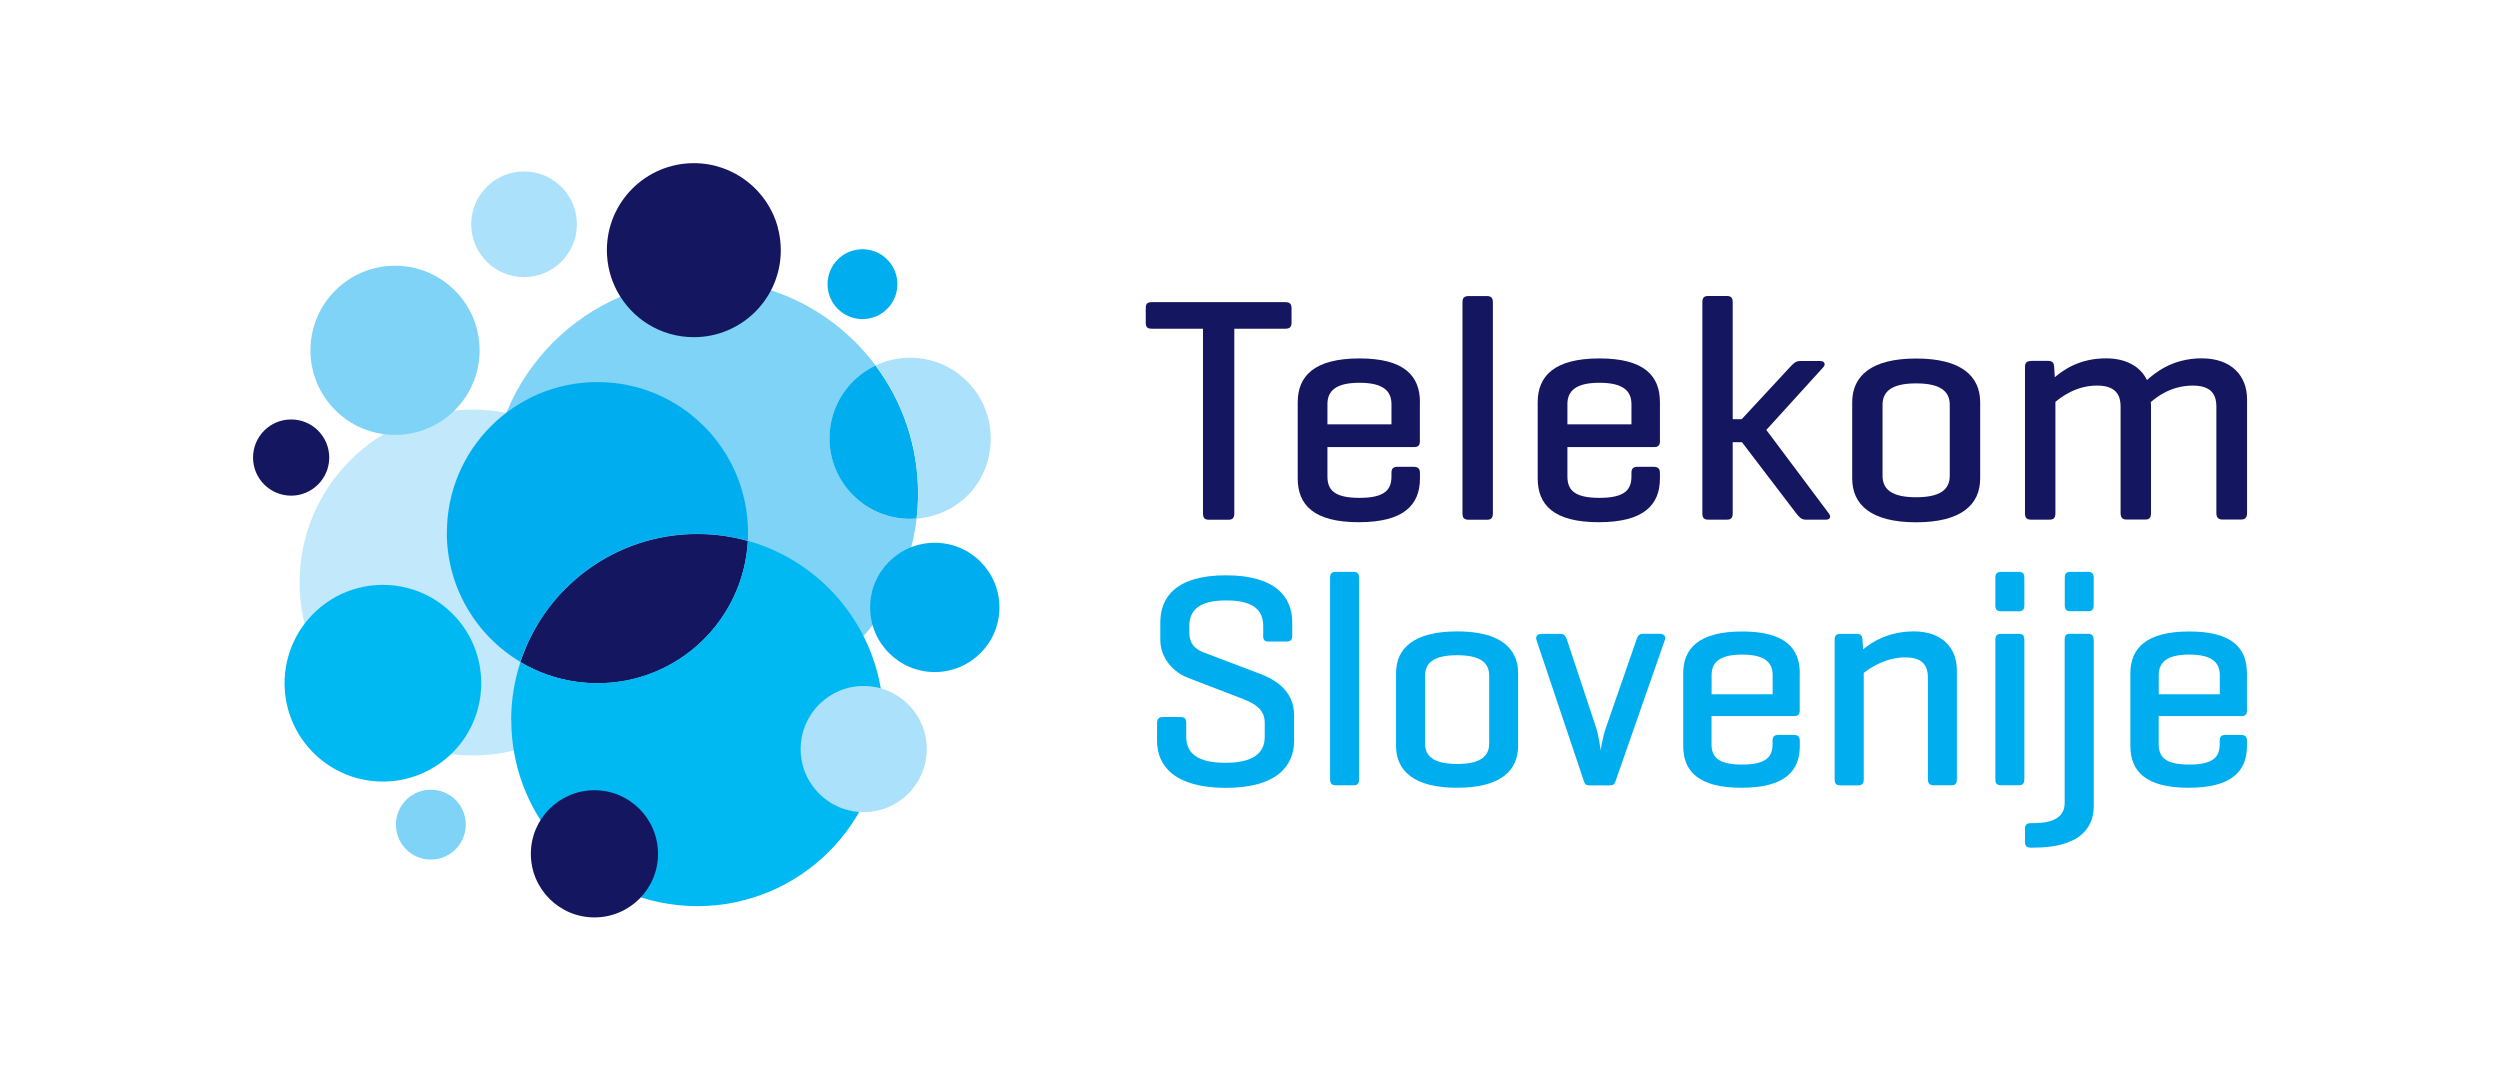 <?xml version="1.0" encoding="UTF-8"?><svg id="a" xmlns="http://www.w3.org/2000/svg" width="283.46" height="122.54" viewBox="0 0 283.46 122.54"><path d="M33.97,66.05c0-10.83,8.78-19.61,19.61-19.61s19.61,8.78,19.61,19.61-8.78,19.61-19.61,19.61-19.61-8.78-19.61-19.61Z" style="fill:#c1e8fb;"/><path d="M55.63,55.94c0-13.38,10.85-24.23,24.23-24.23,7.94,0,15,3.82,19.42,9.73-3.09,1.47-5.22,4.61-5.22,8.26,0,5.05,4.09,9.14,9.13,9.14.25,0,.49,0,.74-.03-1.42,12.03-11.65,21.37-24.06,21.37-13.38,0-24.23-10.85-24.23-24.23Z" style="fill:#7ed3f7;"/><path d="M94.05,49.7c0-3.65,2.13-6.79,5.22-8.26,3.02,4.04,4.82,9.06,4.82,14.5,0,.97-.06,1.92-.17,2.86-.24.02-.49.03-.74.03-5.04,0-9.13-4.09-9.13-9.14Z" style="fill:#00aeef;"/><path d="M99.28,41.44c1.19-.56,2.51-.88,3.91-.88,5.05,0,9.14,4.09,9.14,9.13s-3.7,8.73-8.4,9.11c.11-.94.17-1.89.17-2.86,0-5.44-1.79-10.46-4.82-14.5Z" style="fill:#abe1fa;"/><path d="M88.19,25.8c.22.82.34,1.68.34,2.57,0,5.45-4.42,9.86-9.86,9.86-3.77,0-7.04-2.11-8.7-5.22-.74-1.38-1.16-2.97-1.16-4.65,0-5.45,4.42-9.86,9.86-9.86,4.56,0,8.39,3.09,9.53,7.29Z" style="fill:#141760;"/><circle cx="43.42" cy="77.46" r="11.15" transform="translate(-41.13 50.31) rotate(-42.92)" style="fill:#00b9f2;"/><circle cx="59.42" cy="25.43" r="5.99" style="fill:#abe1fa;"/><path d="M93.83,32.22c0-2.19,1.77-3.96,3.96-3.96s3.96,1.77,3.96,3.96-1.77,3.96-3.96,3.96-3.96-1.77-3.96-3.96Z" style="fill:#00aeef;"/><path d="M35.2,39.72c0-5.29,4.29-9.59,9.59-9.59s9.59,4.29,9.59,9.59-4.29,9.59-9.59,9.59-9.59-4.29-9.59-9.59Z" style="fill:#7ed3f7;"/><path d="M28.69,51.88c0-2.39,1.93-4.32,4.32-4.32s4.32,1.94,4.32,4.32-1.94,4.32-4.32,4.32-4.32-1.93-4.32-4.32Z" style="fill:#141760;"/><path d="M84.79,61.33c-.49,9-7.93,16.14-17.05,16.14-3.19,0-6.18-.88-8.74-2.4,2.76-8.43,10.7-14.52,20.06-14.52,1.99,0,3.91.27,5.73.79Z" style="fill:#141760;"/><path d="M57.96,81.64c0-2.3.37-4.51,1.05-6.58,2.56,1.53,5.54,2.4,8.74,2.4,9.12,0,16.56-7.14,17.05-16.14,8.87,2.5,15.37,10.65,15.37,20.32,0,11.66-9.45,21.1-21.1,21.1s-21.1-9.45-21.1-21.1Z" style="fill:#00b9f2;"/><path d="M50.67,60.39c0-9.43,7.64-17.07,17.07-17.07s17.07,7.64,17.07,17.07c0,.31,0,.62-.02.93-1.82-.51-3.74-.79-5.73-.79-9.36,0-17.29,6.09-20.06,14.52-4.99-2.98-8.34-8.44-8.34-14.67Z" style="fill:#00aeef;"/><circle cx="67.4" cy="96.81" r="7.21" style="fill:#141760;"/><path d="M90.78,84.93c0-3.95,3.2-7.15,7.15-7.15s7.15,3.2,7.15,7.15-3.2,7.15-7.15,7.15-7.15-3.2-7.15-7.15Z" style="fill:#abe1fa;"/><path d="M98.66,68.87c0-4.05,3.28-7.33,7.33-7.33s7.33,3.28,7.33,7.33-3.28,7.33-7.33,7.33-7.33-3.28-7.33-7.33Z" style="fill:#00aeef;"/><path d="M44.89,93.5c0-2.19,1.77-3.96,3.96-3.96s3.96,1.77,3.96,3.96-1.77,3.96-3.96,3.96-3.96-1.77-3.96-3.96Z" style="fill:#7ed3f7;"/><path d="M130.6,34.26c-.51,0-.69.18-.69.69v1.63c0,.51.18.69.69.69h5.8v20.93c0,.51.18.73.65.73h2.25c.47,0,.65-.22.65-.73v-20.93h5.8c.47,0,.69-.18.69-.69v-1.63c0-.51-.22-.69-.69-.69h-15.16Z" style="fill:#141760;"/><path d="M161,45.61c0-2.97-1.74-4.97-6.86-4.97s-7,2-7,4.97v8.63c0,2.98,1.78,4.97,6.93,4.97s6.93-2,6.93-4.97v-.62c0-.47-.22-.69-.69-.69h-1.85c-.51,0-.69.22-.69.69v.4c0,1.49-.73,2.43-3.63,2.43s-3.63-.94-3.63-2.43v-3.33h9.86c.44,0,.62-.22.62-.65v-4.42ZM150.51,45.83c0-1.45.87-2.43,3.63-2.43s3.63.98,3.63,2.43v2.28h-7.26v-2.28Z" style="fill:#141760;"/><path d="M169.27,34.3c0-.51-.18-.73-.66-.73h-2.1c-.51,0-.69.22-.69.73v23.9c0,.51.18.73.69.73h2.1c.47,0,.66-.22.66-.73v-23.9Z" style="fill:#141760;"/><path d="M188.21,45.61c0-2.97-1.74-4.97-6.86-4.97s-7,2-7,4.97v8.63c0,2.98,1.78,4.97,6.93,4.97s6.93-2,6.93-4.97v-.62c0-.47-.22-.69-.69-.69h-1.85c-.51,0-.69.22-.69.69v.4c0,1.49-.73,2.43-3.63,2.43s-3.63-.94-3.63-2.43v-3.33h9.87c.43,0,.62-.22.62-.65v-4.42ZM177.72,45.83c0-1.45.87-2.43,3.63-2.43s3.63.98,3.63,2.43v2.28h-7.26v-2.28Z" style="fill:#141760;"/><path d="M200.29,48.73l6.42-7.07c.33-.33.18-.73-.33-.73h-2.29c-.51,0-.83.37-1.13.69l-5.48,5.91h-1.02v-13.28c0-.47-.18-.69-.65-.69h-2.14c-.47,0-.65.22-.65.69v23.98c0,.47.18.69.65.69h2.14c.47,0,.65-.22.65-.69v-8.09h1.05l6.17,8.09c.29.36.54.69,1.05.69h2.32c.47,0,.58-.36.32-.69l-7.11-9.5Z" style="fill:#141760;"/><path d="M210.01,54.25c0,2.98,2.14,4.97,7.25,4.97s7.26-2,7.26-4.97v-8.63c0-2.98-2.14-4.97-7.26-4.97s-7.25,2-7.25,4.97v8.63ZM221.07,53.95c0,1.56-1.09,2.43-3.81,2.43s-3.81-.87-3.81-2.43v-8.05c0-1.56,1.09-2.43,3.81-2.43s3.81.87,3.81,2.43v8.05Z" style="fill:#141760;"/><path d="M230.29,40.93c-.51,0-.69.22-.69.69v16.57c0,.51.18.73.69.73h2.11c.47,0,.65-.22.65-.73v-12.62c.72-.61,2.39-1.85,4.71-1.85,1.99,0,2.68.9,2.68,2.39v12.07c0,.51.22.73.69.73h2.11c.47,0,.65-.22.65-.73v-12.11c0-.15,0-.32-.03-.47.69-.62,2.36-1.88,4.75-1.88,2,0,2.69.9,2.69,2.39v12.07c0,.51.22.73.72.73h2.07c.47,0,.69-.22.69-.73v-12.91c0-2.68-1.78-4.64-5.15-4.64s-5.33,1.7-6.2,2.46c-.72-1.48-2.29-2.46-4.64-2.46-3.01,0-4.82,1.31-5.81,2.14l-.07-1.16c-.03-.47-.18-.69-.69-.69h-1.92Z" style="fill:#141760;"/><path d="M143.22,72.08c0,.45.14.66.63.66h2.04c.45,0,.63-.21.63-.66v-1.52c0-2.84-1.87-5.33-7.52-5.33s-7.44,2.49-7.44,5.33v1.98c0,2.14,1.56,3.7,3.08,4.29l5.85,2.25c1.35.52,2.91,1.11,2.91,2.84v1.63c0,1.87-1.35,2.94-4.47,2.94s-4.43-1.07-4.43-2.94v-1.56c0-.49-.17-.69-.62-.69h-2.04c-.45,0-.65.21-.65.69v2.01c0,2.84,2,5.33,7.79,5.33s7.75-2.49,7.75-5.33v-2.87c0-2.56-1.73-3.91-3.81-4.71l-6.3-2.39c-.73-.28-1.77-.73-1.77-2.32v-.69c0-1.87,1.14-2.94,4.19-2.94s4.19,1.07,4.19,2.94v1.07Z" style="fill:#00aeef;"/><path d="M154.1,65.53c0-.48-.17-.69-.62-.69h-2.01c-.48,0-.66.21-.66.69v22.81c0,.49.17.7.66.7h2.01c.45,0,.62-.21.62-.7v-22.81Z" style="fill:#00aeef;"/><path d="M158.29,84.57c0,2.84,2.04,4.75,6.92,4.75s6.92-1.91,6.92-4.75v-8.24c0-2.84-2.04-4.74-6.92-4.74s-6.92,1.9-6.92,4.74v8.24ZM168.85,84.3c0,1.49-1.03,2.32-3.63,2.32s-3.64-.83-3.64-2.32v-7.69c0-1.49,1.04-2.32,3.64-2.32s3.63.83,3.63,2.32v7.69Z" style="fill:#00aeef;"/><path d="M182.57,89.04c.42,0,.52-.17.66-.62l5.54-15.86c.14-.45-.14-.7-.59-.7h-1.91c-.45,0-.59.28-.73.7l-3.46,9.97c-.31.83-.55,2.28-.59,2.53-.04-.24-.21-1.59-.52-2.56l-3.29-9.93c-.14-.42-.31-.7-.76-.7h-2.12c-.45,0-.72.24-.59.7l5.33,15.86c.14.45.24.62.69.62h2.32Z" style="fill:#00aeef;"/><path d="M204.07,76.34c0-2.84-1.66-4.74-6.54-4.74s-6.68,1.9-6.68,4.74v8.24c0,2.84,1.69,4.74,6.61,4.74s6.61-1.9,6.61-4.74v-.59c0-.45-.21-.66-.66-.66h-1.77c-.48,0-.66.21-.66.66v.38c0,1.42-.7,2.32-3.46,2.32s-3.46-.9-3.46-2.32v-3.18h9.41c.42,0,.59-.21.59-.62v-4.22ZM194.07,76.54c0-1.38.83-2.32,3.46-2.32s3.46.94,3.46,2.32v2.18h-6.92v-2.18Z" style="fill:#00aeef;"/><path d="M208.68,71.87c-.49,0-.66.21-.66.66v15.82c0,.49.17.7.66.7h2.01c.45,0,.63-.21.63-.7v-12.05c.76-.59,2.49-1.76,4.71-1.76,1.9,0,2.56.86,2.56,2.28v11.52c0,.49.21.7.66.7h2.01c.45,0,.62-.21.62-.7v-12.32c0-2.56-1.66-4.43-4.88-4.43-2.87,0-4.78,1.21-5.75,2.04l-.07-1.1c-.04-.45-.18-.66-.66-.66h-1.84Z" style="fill:#00aeef;"/><path d="M229.53,72.56c0-.49-.17-.69-.63-.69h-2c-.49,0-.66.21-.66.69v15.78c0,.49.18.7.66.7h2c.45,0,.63-.21.63-.7v-15.78ZM229.53,65.53c0-.48-.17-.69-.63-.69h-2c-.49,0-.66.21-.66.69v3.12c0,.45.18.66.66.66h2c.45,0,.63-.21.63-.66v-3.12Z" style="fill:#00aeef;"/><path d="M237.39,65.53c0-.48-.17-.69-.62-.69h-2.04c-.45,0-.62.21-.62.69v3.11c0,.45.18.66.62.66h2.04c.45,0,.62-.21.62-.66v-3.11ZM237.39,72.56c0-.49-.21-.7-.66-.7h-2.01c-.49,0-.62.21-.62.7v18.45c0,1.45-.97,2.32-3.56,2.32h-.28c-.45,0-.66.21-.66.66v1.46c0,.48.21.66.66.66h.28c4.88,0,6.86-1.91,6.86-4.74v-18.8Z" style="fill:#00aeef;"/><path d="M254.77,76.34c0-2.84-1.66-4.74-6.54-4.74s-6.68,1.9-6.68,4.74v8.24c0,2.84,1.7,4.74,6.61,4.74s6.61-1.9,6.61-4.74v-.59c0-.45-.21-.66-.66-.66h-1.77c-.49,0-.66.21-.66.66v.38c0,1.42-.69,2.32-3.46,2.32s-3.46-.9-3.46-2.32v-3.18h9.42c.41,0,.59-.21.59-.62v-4.22ZM244.77,76.54c0-1.38.83-2.32,3.46-2.32s3.46.94,3.46,2.32v2.18h-6.92v-2.18Z" style="fill:#00aeef;"/></svg>